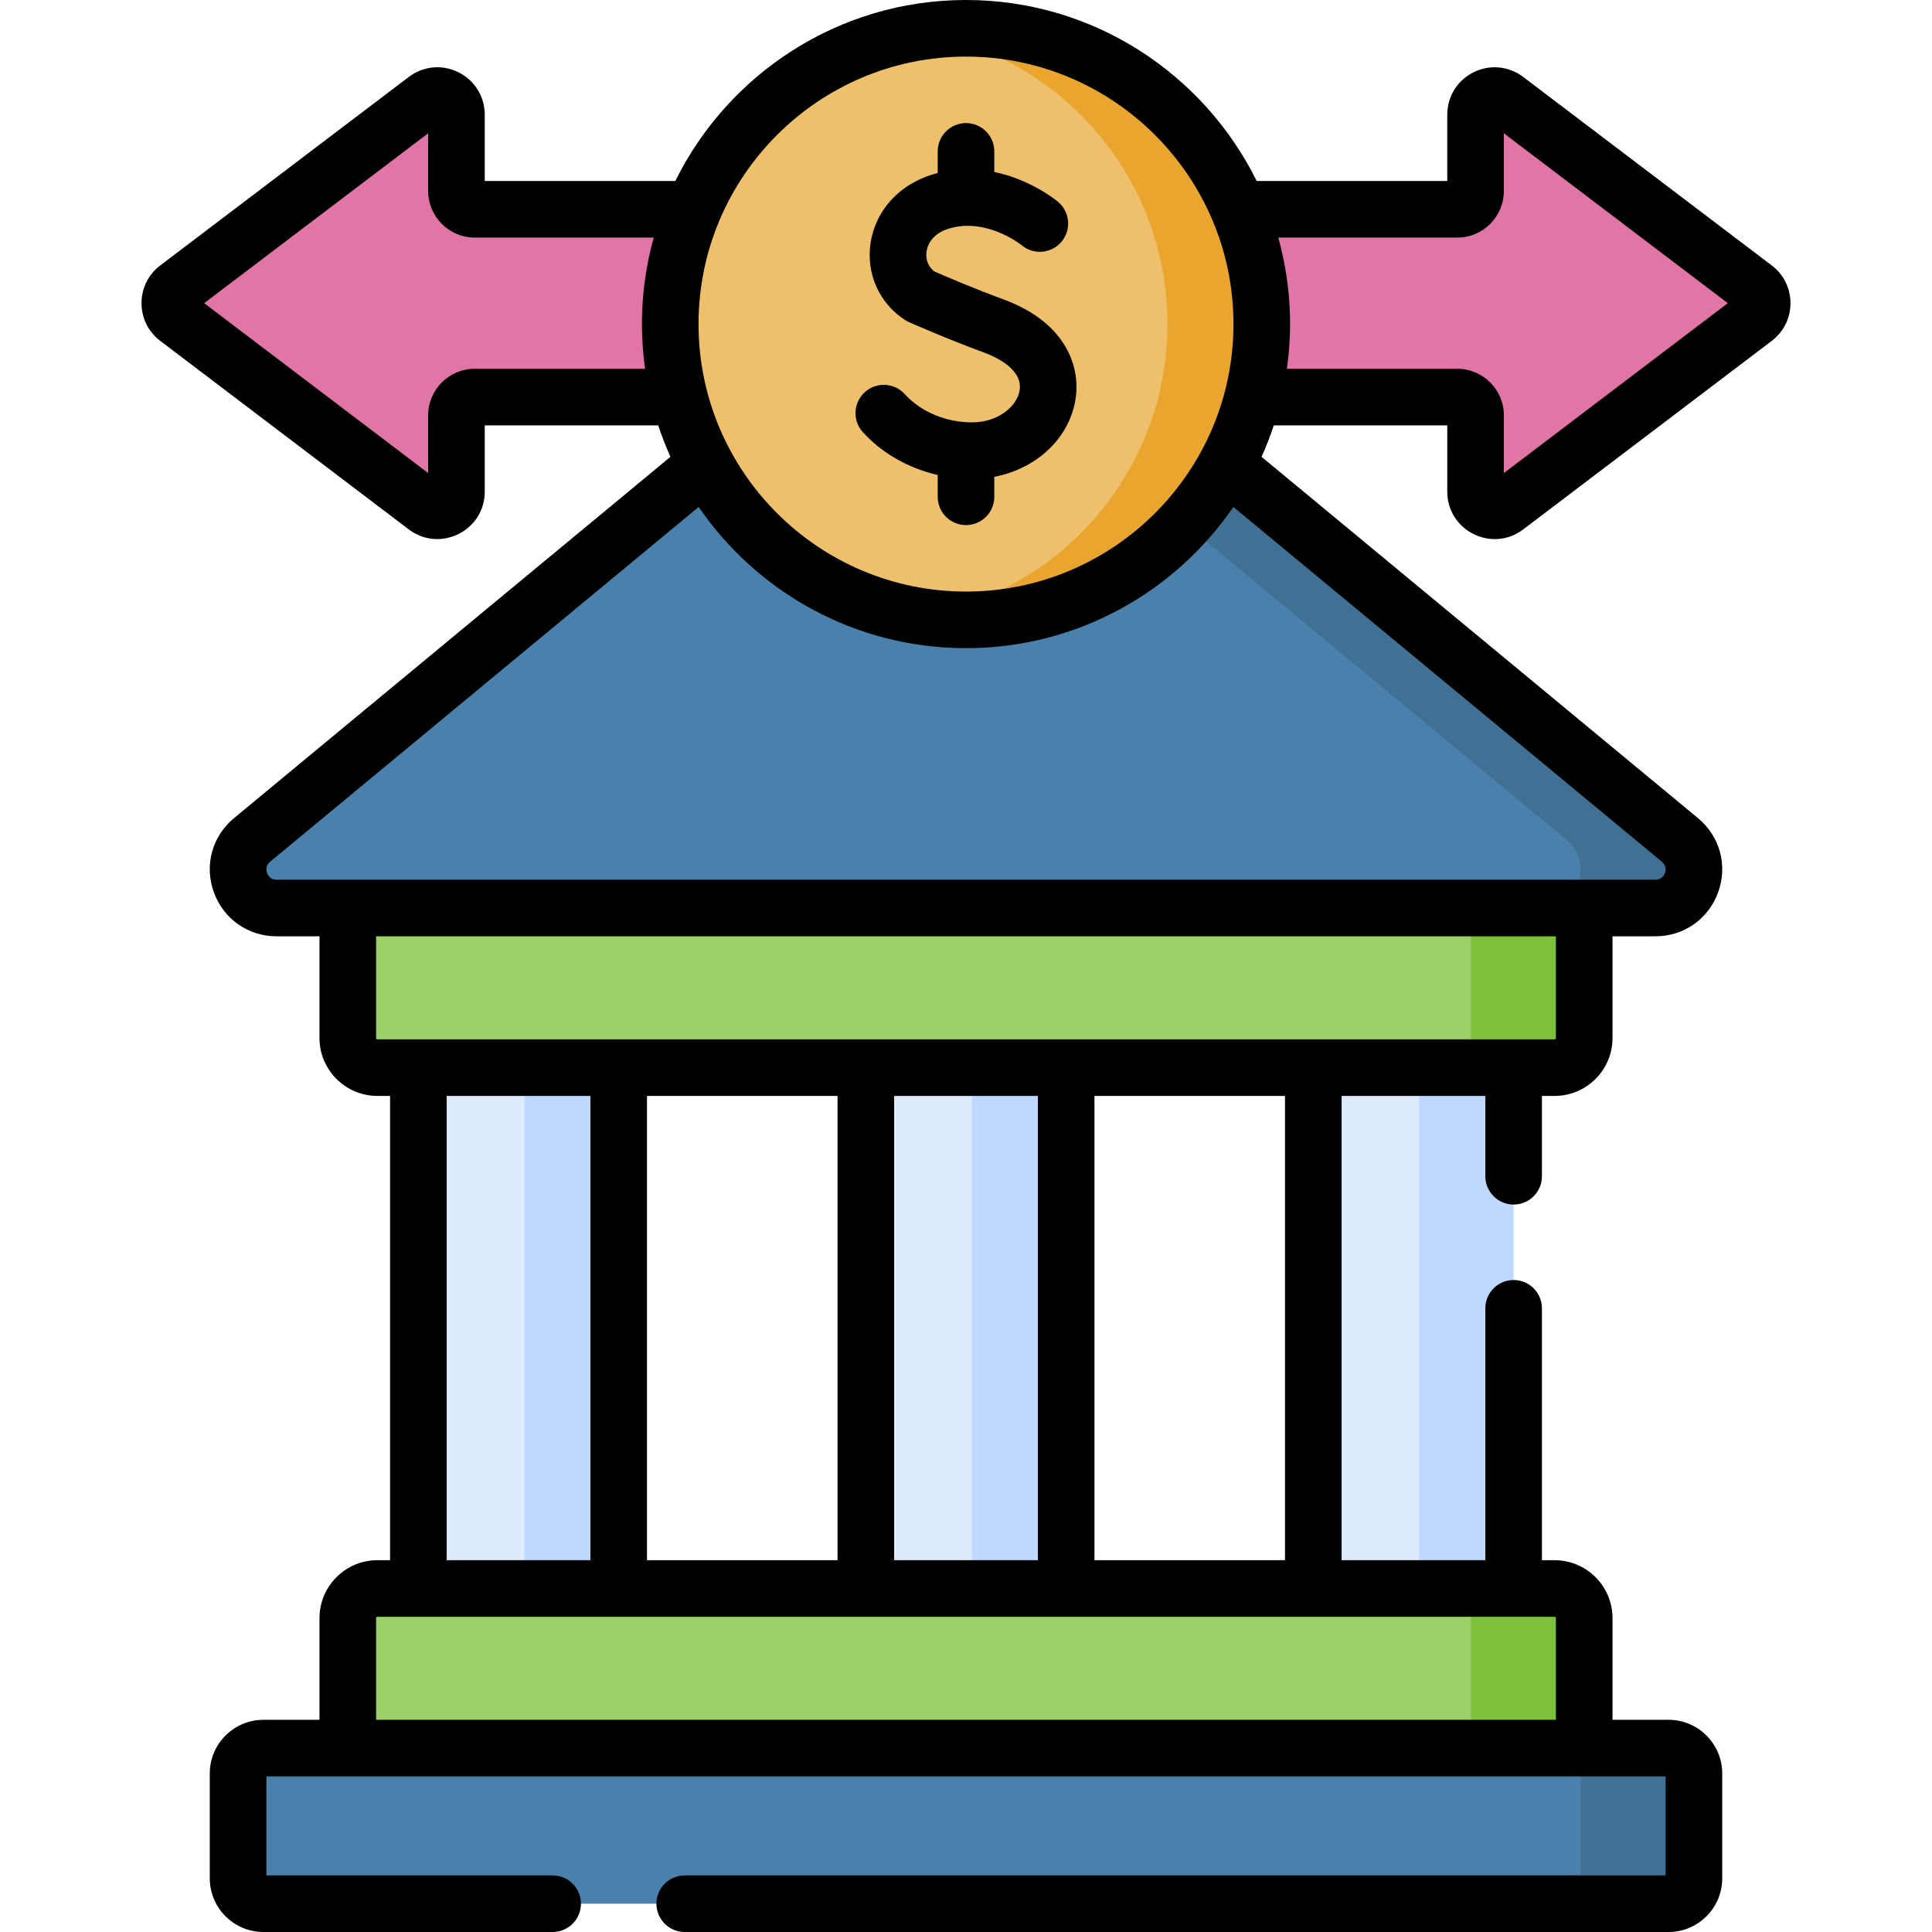 <svg id="Capa_1" enable-background="new 0 0 512 512" height="512" viewBox="0 0 512 512" width="512" xmlns="http://www.w3.org/2000/svg"><g><g><path d="m249.497 71.337-182.688 151.239c-7.36 6.093-3.051 18.053 6.503 18.053h365.375c9.554 0 13.863-11.96 6.503-18.053l-182.687-151.239c-3.773-3.124-9.233-3.124-13.006 0z" fill="#4980ac"/><path d="m445.191 222.576-182.688-151.239c-3.773-3.123-9.233-3.123-13.006 0l-8.497 7.034 174.19 144.205c7.36 6.093 3.052 18.053-6.503 18.053h30c9.555 0 13.863-11.961 6.504-18.053z" fill="#407194"/><g fill="#e175a5"><path d="m465 76.32-65.857-49.954c-3.325-2.522-8.1-.151-8.1 4.023v20.211c0 2.682-2.174 4.856-4.856 4.856h-114.283v49.771h114.283c2.682 0 4.856 2.174 4.856 4.856v20.212c0 4.173 4.775 6.544 8.1 4.023l65.857-49.953c2.663-2.021 2.663-6.025 0-8.045z"/><path d="m47 76.32 65.857-49.954c3.325-2.522 8.1-.151 8.1 4.023v20.211c0 2.682 2.174 4.856 4.856 4.856h114.283v49.771h-114.283c-2.682 0-4.856 2.174-4.856 4.856v20.212c0 4.173-4.775 6.544-8.1 4.023l-65.857-49.953c-2.663-2.021-2.663-6.025 0-8.045z"/></g><circle cx="256" cy="85.885" fill="#eec06b" r="78.385"/><path d="m92.171 240.629v34.462c0 4.329 3.509 7.838 7.838 7.838h311.981c4.329 0 7.838-3.509 7.838-7.838v-34.462z" fill="#9cd169"/><path d="m389.829 240.629v34.462c0 4.329-3.509 7.838-7.838 7.838h30c4.329 0 7.838-3.509 7.838-7.838v-34.462z" fill="#7dc03a"/><path d="m92.171 428.806v34.462h327.658v-34.462c0-4.329-3.509-7.838-7.838-7.838h-311.982c-4.329-.001-7.838 3.508-7.838 7.838z" fill="#9cd169"/><path d="m411.991 420.967h-30c4.329 0 7.838 3.509 7.838 7.838v34.462h30v-34.462c0-4.329-3.509-7.838-7.838-7.838z" fill="#7dc03a"/><path d="m63.094 497.781v-27.796c0-3.711 3.008-6.719 6.719-6.719h372.374c3.711 0 6.719 3.008 6.719 6.719v27.796c0 3.711-3.008 6.719-6.719 6.719h-372.374c-3.711 0-6.719-3.008-6.719-6.719z" fill="#4980ac"/><path d="m442.187 463.267h-30c3.71 0 6.719 3.008 6.719 6.719v27.796c0 3.711-3.008 6.719-6.719 6.719h30c3.71 0 6.719-3.008 6.719-6.719v-27.796c0-3.711-3.009-6.719-6.719-6.719z" fill="#407194"/><g fill="#ddebfd"><path d="m110.875 282.929h53.086v138.038h-53.086z"/><path d="m229.457 282.929h53.086v138.038h-53.086z"/><path d="m348.039 282.929h53.086v138.038h-53.086z"/></g><g fill="#bed9fd"><path d="m257.543 282.929h25v138.038h-25z"/><path d="m138.961 282.929h25v138.038h-25z"/><path d="m376.125 282.929h25v138.038h-25z"/></g><path d="m256 7.5c-4.256 0-8.428.351-12.5 1.004 37.347 5.987 65.885 38.346 65.885 77.381s-28.537 71.394-65.885 77.381c4.072.653 8.244 1.004 12.5 1.004 43.291 0 78.385-35.094 78.385-78.385s-35.094-78.385-78.385-78.385z" fill="#e9a52d"/></g><g><path d="m469.532 70.344-65.846-49.939c-3.817-2.909-8.86-3.392-13.162-1.262-4.309 2.133-6.984 6.442-6.984 11.247v17.57h-50.508c-14.032-28.385-43.283-47.96-77.032-47.96s-63 19.575-77.032 47.96h-50.508v-17.57c0-4.805-2.676-9.114-6.984-11.247-4.302-2.131-9.347-1.646-13.147 1.251l-65.865 49.953c-3.151 2.394-4.959 6.036-4.959 9.993s1.808 7.6 4.963 9.995l65.857 49.958c8.228 6.248 20.135.401 20.135-9.994v-17.57h45.975c.939 2.846 2.024 5.624 3.245 8.331l-115.652 95.742c-5.819 4.815-7.926 12.52-5.366 19.627 2.56 7.108 9.094 11.701 16.647 11.701h11.361v26.96c0 8.458 6.881 15.338 15.339 15.338h3.365v123.038h-3.365c-8.458 0-15.339 6.881-15.339 15.339v26.961h-14.857c-7.84 0-14.219 6.378-14.219 14.219v27.795c0 7.84 6.379 14.219 14.219 14.219h76.647c4.143 0 7.5-3.358 7.5-7.5s-3.357-7.5-7.5-7.5h-75.865v-26.233h370.811v26.234h-259.945c-4.143 0-7.5 3.358-7.5 7.5s3.357 7.5 7.5 7.5h260.726c7.84 0 14.219-6.378 14.219-14.219v-27.795c0-7.84-6.379-14.219-14.219-14.219h-14.857v-26.961c0-8.458-6.881-15.339-15.339-15.339h-3.365v-66.75c0-4.142-3.357-7.5-7.5-7.5s-7.5 3.358-7.5 7.5v66.75h-38.086v-123.038h38.086v21.288c0 4.142 3.357 7.5 7.5 7.5s7.5-3.358 7.5-7.5v-21.288h3.365c8.458 0 15.339-6.881 15.339-15.338v-26.96h11.361c7.554 0 14.088-4.593 16.647-11.701 2.56-7.107.453-14.812-5.365-19.626l-115.653-95.743c1.221-2.707 2.306-5.485 3.245-8.331h45.975v17.57c0 10.362 11.881 16.262 20.132 9.995l65.864-49.962c3.151-2.394 4.959-6.036 4.959-9.993s-1.807-7.6-4.963-9.996zm-298.58 27.386h-45.142c-6.81 0-12.35 5.54-12.35 12.35v15.281l-59.35-45.021 59.35-45.012v15.272c0 6.815 5.54 12.36 12.35 12.36h47.437c-3.085 11.119-3.965 22.732-2.295 34.77zm85.048-82.73c39.086 0 70.885 31.799 70.885 70.885s-31.799 70.885-70.885 70.885-70.885-31.799-70.885-70.885 31.799-70.885 70.885-70.885zm155.99 413.467c.187 0 .339.152.339.339v26.961h-312.658v-26.961c0-.187.152-.339.339-.339zm-293.615-15v-123.038h38.086v123.038zm53.086 0v-123.038h50.496v123.038zm65.496 0v-123.038h38.086v123.038zm53.086 0v-123.038h50.496v123.038zm122.286-138.377c0 .187-.152.338-.339.338h-311.98c-.187 0-.339-.152-.339-.338v-26.96h312.658zm28.08-46.732c1.954 1.617.828 4.771-1.719 4.771h-365.38c-1.646 0-2.295-1.117-2.535-1.783-.239-.666-.452-1.938.817-2.989l113.554-94.005c15.491 22.575 41.468 37.417 70.854 37.417s55.363-14.843 70.854-37.417zm-41.869-102.997v-15.281c0-6.81-5.54-12.35-12.35-12.35h-45.142c1.669-12.038.789-23.65-2.295-34.77h47.437c6.81 0 12.35-5.544 12.35-12.36v-15.272l59.35 45.012z"/><path d="m248.5 125.878v5.774c0 4.142 3.357 7.5 7.5 7.5s7.5-3.358 7.5-7.5v-5.295c10.994-2.095 19.629-9.915 21.456-20.148 1.607-9.001-2.523-20.778-18.938-26.833-8.382-3.091-16.175-6.461-18.417-7.445-1.598-1.24-2.365-3.172-2.065-5.261.194-1.353 1.164-4.654 5.959-6.099 9.935-2.995 19.051 4.245 19.283 4.432 3.17 2.632 7.876 2.215 10.532-.944 2.665-3.171 2.255-7.902-.915-10.567-.414-.347-7.141-5.888-16.895-7.916v-5.459c0-4.142-3.357-7.5-7.5-7.5s-7.5 3.358-7.5 7.5v5.729c-10.262 2.625-16.586 10.15-17.812 18.693-1.157 8.063 2.337 15.819 9.119 20.241.331.216.679.405 1.04.566.387.173 9.602 4.274 19.979 8.103 3.151 1.162 10.372 4.476 9.363 10.123-.733 4.109-5.645 8.36-12.594 8.36-6.915 0-13.578-2.797-17.823-7.482-2.781-3.069-7.524-3.303-10.594-.521s-3.303 7.524-.521 10.594c5.085 5.611 12.143 9.578 19.843 11.355z"/></g></g></svg>